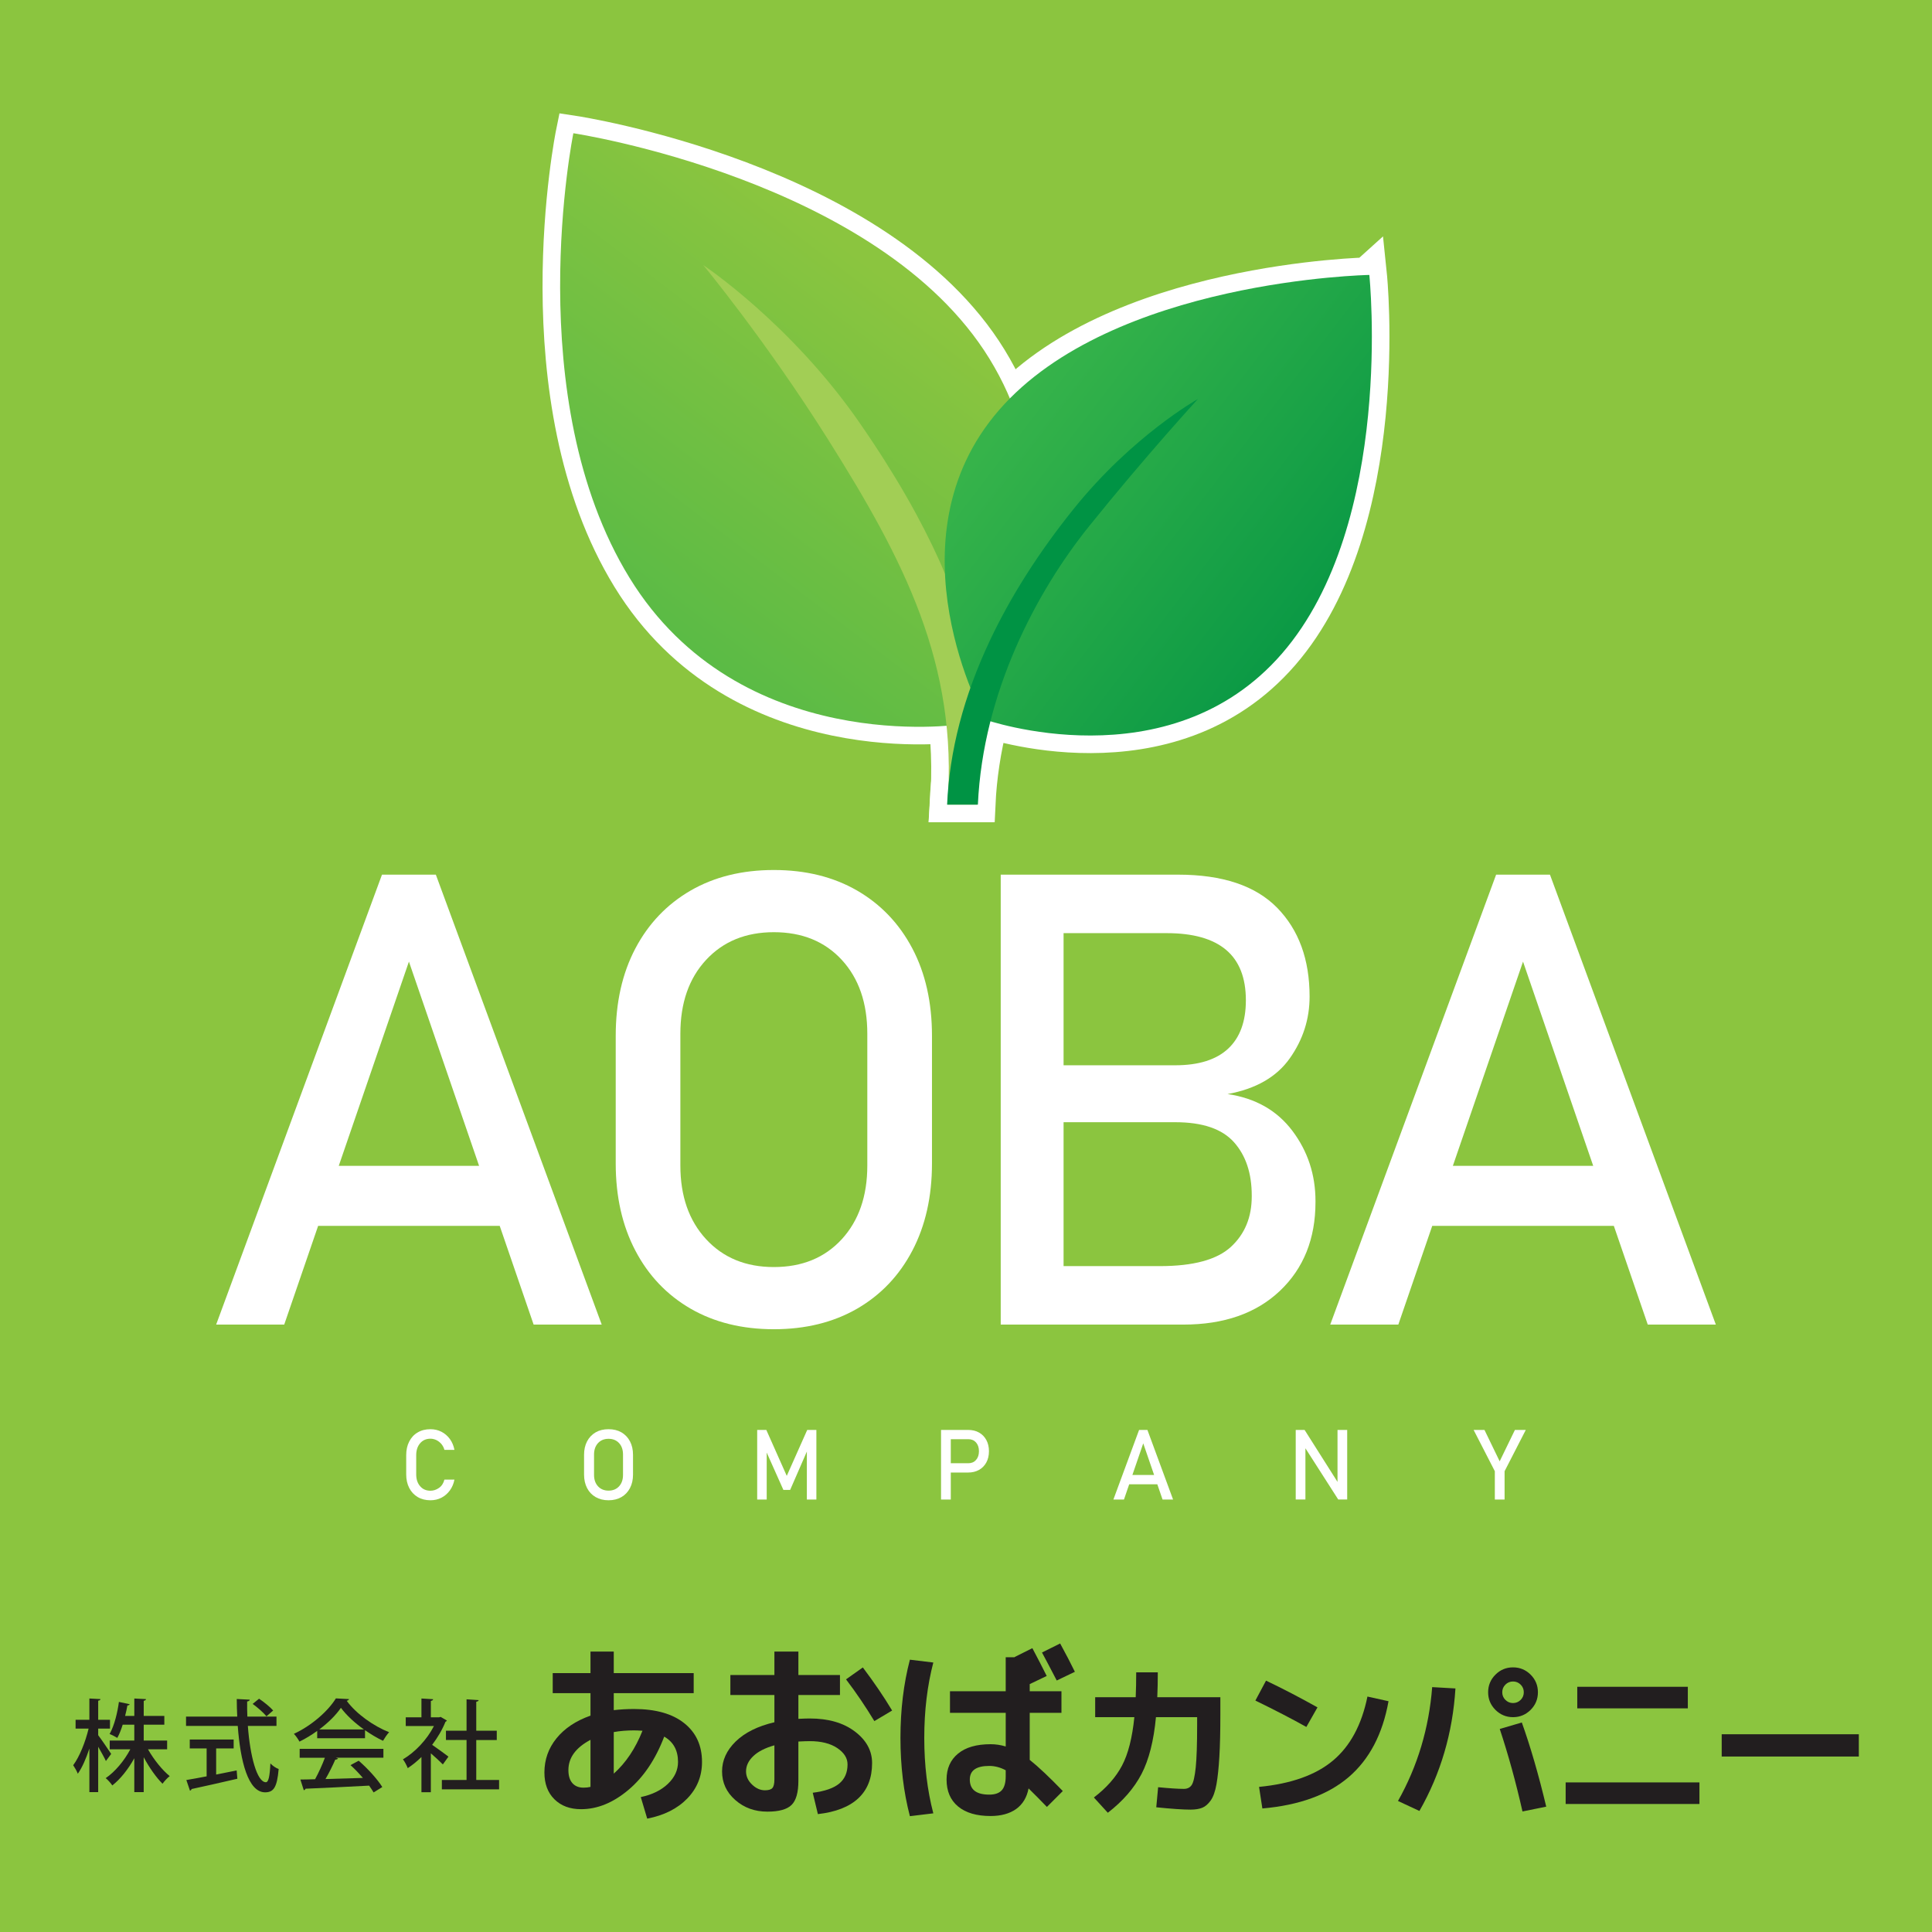 <?xml version="1.0" encoding="utf-8"?>
<!-- Generator: Adobe Illustrator 14.0.0, SVG Export Plug-In . SVG Version: 6.00 Build 43363)  -->
<!DOCTYPE svg PUBLIC "-//W3C//DTD SVG 1.1//EN" "http://www.w3.org/Graphics/SVG/1.1/DTD/svg11.dtd">
<svg version="1.1" id="logo" xmlns="http://www.w3.org/2000/svg" xmlns:xlink="http://www.w3.org/1999/xlink" x="0px" y="0px"
	 width="219.728px" height="219.728px" viewBox="0 0 219.728 219.728" enable-background="new 0 0 219.728 219.728"
	 xml:space="preserve">
<rect fill="#8BC53F" width="219.728" height="219.728"/>
<g>
	<g>
		<path fill="#FFFFFF" d="M48.955,170.627c-0.551,0-1.037-0.123-1.45-0.367c-0.414-0.246-0.737-0.592-0.963-1.032
			c-0.229-0.444-0.344-0.96-0.344-1.553v-2.178c0-0.596,0.115-1.11,0.344-1.554c0.226-0.445,0.549-0.793,0.963-1.031
			c0.414-0.25,0.899-0.367,1.45-0.367c0.457,0,0.874,0.096,1.254,0.291c0.379,0.197,0.697,0.471,0.956,0.824
			c0.256,0.353,0.428,0.762,0.519,1.236h-1.14c-0.067-0.256-0.187-0.477-0.343-0.668c-0.165-0.189-0.355-0.34-0.569-0.445
			c-0.22-0.104-0.444-0.158-0.676-0.158c-0.488,0-0.879,0.172-1.173,0.515c-0.299,0.345-0.448,0.801-0.448,1.357v2.178
			c0,0.56,0.148,1.016,0.448,1.354c0.294,0.345,0.685,0.512,1.173,0.512c0.344,0,0.67-0.108,0.975-0.323
			c0.308-0.218,0.508-0.534,0.613-0.944h1.14c-0.09,0.473-0.266,0.883-0.522,1.234c-0.259,0.354-0.575,0.629-0.953,0.826
			C49.829,170.529,49.411,170.627,48.955,170.627z"/>
		<path fill="#FFFFFF" d="M69.21,170.627c-0.562,0-1.05-0.123-1.467-0.363c-0.415-0.238-0.743-0.58-0.972-1.02
			c-0.229-0.443-0.345-0.951-0.345-1.539v-2.244c0-0.589,0.115-1.1,0.345-1.539c0.229-0.437,0.557-0.775,0.972-1.02
			c0.417-0.24,0.905-0.357,1.467-0.357c0.558,0,1.048,0.117,1.466,0.357c0.416,0.244,0.739,0.583,0.971,1.02
			c0.232,0.439,0.347,0.95,0.347,1.539v2.244c0,0.588-0.115,1.096-0.347,1.539c-0.232,0.439-0.555,0.781-0.971,1.02
			C70.259,170.504,69.768,170.627,69.21,170.627z M69.21,169.531c0.498,0,0.896-0.164,1.196-0.489
			c0.299-0.325,0.45-0.759,0.45-1.299v-2.317c0-0.544-0.15-0.977-0.45-1.303c-0.3-0.324-0.698-0.486-1.196-0.486
			c-0.494,0-0.893,0.162-1.195,0.486c-0.3,0.326-0.454,0.759-0.454,1.303v2.317c0,0.54,0.154,0.974,0.454,1.299
			C68.318,169.367,68.717,169.531,69.21,169.531z"/>
		<path fill="#FFFFFF" d="M89.479,167.852l2.328-5.226h1.04v7.92h-1.083v-5.933l0.055,0.348l-1.954,4.486h-0.771l-1.954-4.375
			l0.058-0.459v5.933h-1.083v-7.92h1.038L89.479,167.852z"/>
		<path fill="#FFFFFF" d="M107.025,170.546v-7.92h1.109v7.92H107.025z M107.6,167.473v-1.058h2.532c0.363,0,0.653-0.124,0.873-0.374
			c0.223-0.254,0.332-0.582,0.332-0.99c0-0.412-0.109-0.745-0.332-0.999c-0.22-0.247-0.51-0.371-0.873-0.371H107.6v-1.055h2.491
			c0.482,0,0.901,0.098,1.255,0.3c0.358,0.201,0.632,0.482,0.83,0.848c0.197,0.363,0.298,0.786,0.298,1.277
			c0,0.488-0.101,0.916-0.298,1.276c-0.198,0.361-0.472,0.645-0.83,0.845c-0.354,0.2-0.773,0.301-1.255,0.301H107.6z"/>
		<path fill="#FFFFFF" d="M126.626,170.546l2.923-7.92h0.947l2.92,7.92h-1.197l-2.197-6.392l-2.194,6.392H126.626z M127.974,168.809
			v-1.058h4.17v1.058H127.974z"/>
		<path fill="#FFFFFF" d="M147.364,170.539v-7.913h1.008l3.877,6.12l-0.133,0.145v-6.265h1.101v7.913h-1.019l-3.863-6.031
			l0.131-0.141v6.172H147.364z"/>
		<path fill="#FFFFFF" d="M173.53,162.626l-2.412,4.697v3.223h-1.109v-3.223l-2.414-4.697h1.234l1.73,3.571l1.734-3.571H173.53z"/>
	</g>
	<g>
		<path fill="#FFFFFF" d="M24.583,150.646l18.861-51.172h6.125l18.865,51.172H60.69l-14.182-41.281l-14.183,41.281H24.583z
			 M33.277,139.42v-6.829H60.2v6.829H33.277z"/>
		<path fill="#FFFFFF" d="M88.012,151.174c-3.614,0-6.769-0.781-9.467-2.336c-2.698-1.563-4.793-3.76-6.284-6.602
			c-1.49-2.839-2.235-6.145-2.235-9.922v-14.504c0-3.8,0.745-7.115,2.235-9.941c1.491-2.827,3.586-5.022,6.284-6.585
			c2.698-1.558,5.854-2.337,9.467-2.337c3.61,0,6.769,0.78,9.467,2.337c2.698,1.563,4.792,3.758,6.283,6.585
			c1.49,2.826,2.233,6.141,2.233,9.941v14.504c0,3.777-0.744,7.083-2.233,9.922c-1.49,2.842-3.585,5.039-6.283,6.602
			C94.781,150.393,91.622,151.174,88.012,151.174z M88.012,144.103c3.212,0,5.788-1.056,7.727-3.169
			c1.932-2.112,2.901-4.904,2.901-8.373v-14.997c0-3.495-0.969-6.294-2.901-8.394c-1.939-2.101-4.515-3.151-7.727-3.151
			c-3.193,0-5.761,1.05-7.709,3.151c-1.949,2.1-2.924,4.898-2.924,8.394v14.997c0,3.469,0.975,6.261,2.924,8.373
			C82.251,143.047,84.819,144.103,88.012,144.103z"/>
		<path fill="#FFFFFF" d="M113.813,150.646V99.475h7.148v51.172H113.813z M118.042,150.646v-6.649h13.867
			c3.801,0,6.492-0.728,8.08-2.185c1.58-1.458,2.373-3.365,2.373-5.737v-0.105c0-2.536-0.674-4.556-2.023-6.069
			c-1.352-1.512-3.575-2.271-6.671-2.271h-15.626v-6.475h15.626c2.651,0,4.653-0.629,6.002-1.881
			c1.349-1.256,2.024-3.096,2.024-5.51c0-2.558-0.75-4.47-2.252-5.736c-1.506-1.268-3.757-1.901-6.756-1.901h-14.645v-6.652h15.944
			c5.043,0,8.798,1.255,11.261,3.761c2.463,2.515,3.695,5.882,3.695,10.106c0,2.559-0.752,4.9-2.252,7.02
			c-1.501,2.125-3.859,3.477-7.076,4.065c3.17,0.469,5.624,1.865,7.375,4.189c1.746,2.321,2.623,4.985,2.623,7.991v0.102
			c0,4.178-1.351,7.545-4.049,10.104c-2.699,2.555-6.357,3.834-10.98,3.834H118.042z"/>
		<path fill="#FFFFFF" d="M151.289,150.646l18.866-51.172h6.124l18.864,51.172h-7.742l-14.186-41.281l-14.182,41.281H151.289z
			 M159.979,139.42v-6.829h26.929v6.829H159.979z"/>
	</g>
	<g>
		
			<linearGradient id="SVGID_1_" gradientUnits="userSpaceOnUse" x1="92.08" y1="27.869" x2="53.575" y2="100.992" gradientTransform="matrix(0.987 0.163 -0.163 0.987 14.159 -11.26)">
			<stop  offset="0" style="stop-color:#8BC53F"/>
			<stop  offset="1" style="stop-color:#36B34A"/>
		</linearGradient>
		<path fill="url(#SVGID_1_)" stroke="#FFFFFF" stroke-width="4" d="M112.536,40.808c12.523,20.401-3.385,41.588-3.385,41.588
			s-25.031,3.717-37.557-16.684c-12.527-20.397-6.385-50.559-6.385-50.559S100.009,20.411,112.536,40.808z"/>
		<path fill="#A2CE55" stroke="#FFFFFF" stroke-width="4" d="M107.759,91.513h3.366c0.516-7.499,3.103-19.692-13.402-43.484
			c-7.825-11.284-17.742-17.88-17.742-17.88s7.116,8.587,14.213,19.862C102.813,63.709,108.96,75.541,107.759,91.513z"/>
		<linearGradient id="SVGID_2_" gradientUnits="userSpaceOnUse" x1="117.254" y1="43.836" x2="158.141" y2="75.124">
			<stop  offset="0" style="stop-color:#36B34A"/>
			<stop  offset="1" style="stop-color:#009344"/>
		</linearGradient>
		<path fill="url(#SVGID_2_)" stroke="#FFFFFF" stroke-width="4" d="M113.614,46.648c-12.878,14.84-1.613,35.182-1.613,35.182
			s20.914,7.354,33.791-7.49c12.877-14.843,9.943-43.071,9.943-43.071S126.489,31.804,113.614,46.648z"/>
		<path fill="#009344" stroke="#FFFFFF" stroke-width="4" d="M122.122,57.861c-3.963,4.927-7.17,9.962-9.534,14.974
			c-2.975,6.304-4.613,12.588-4.872,18.678h3.499c0.576-12.804,6.71-24.285,12.651-31.668c6.523-8.105,12.371-14.462,12.371-14.462
			S128.846,49.507,122.122,57.861z"/>
	</g>
	<g>
		
			<linearGradient id="SVGID_3_" gradientUnits="userSpaceOnUse" x1="92.08" y1="27.869" x2="53.575" y2="100.992" gradientTransform="matrix(0.987 0.163 -0.163 0.987 14.159 -11.26)">
			<stop  offset="0" style="stop-color:#8BC53F"/>
			<stop  offset="1" style="stop-color:#36B34A"/>
		</linearGradient>
		<path fill="url(#SVGID_3_)" d="M112.536,40.808c12.523,20.401-3.385,41.588-3.385,41.588s-25.031,3.717-37.557-16.684
			c-12.527-20.397-6.385-50.559-6.385-50.559S100.009,20.411,112.536,40.808z"/>
		<path fill="#A2CE55" d="M107.759,91.513h3.366c0.516-7.499,3.103-19.692-13.402-43.484c-7.825-11.284-17.742-17.88-17.742-17.88
			s7.116,8.587,14.213,19.862C102.813,63.709,108.96,75.541,107.759,91.513z"/>
		<linearGradient id="SVGID_4_" gradientUnits="userSpaceOnUse" x1="117.254" y1="43.836" x2="158.141" y2="75.124">
			<stop  offset="0" style="stop-color:#36B34A"/>
			<stop  offset="1" style="stop-color:#009344"/>
		</linearGradient>
		<path fill="url(#SVGID_4_)" d="M113.614,46.648c-12.878,14.84-1.613,35.182-1.613,35.182s20.914,7.354,33.791-7.49
			c12.877-14.843,9.943-43.071,9.943-43.071S126.489,31.804,113.614,46.648z"/>
		<path fill="#009344" d="M122.122,57.861c-3.963,4.927-7.17,9.962-9.534,14.974c-2.975,6.304-4.613,12.588-4.872,18.678h3.499
			c0.576-12.804,6.71-24.285,12.651-31.668c6.523-8.105,12.371-14.462,12.371-14.462S128.846,49.507,122.122,57.861z"/>
	</g>
	<g>
		<g>
			<g>
				<path fill="#221E1F" d="M11.167,197.346c0.34,0.436,1.262,1.8,1.478,2.129l-0.601,0.809c-0.173-0.388-0.549-1.049-0.877-1.626
					v5.163h-1.001v-4.958c-0.365,1.123-0.83,2.185-1.318,2.864c-0.104-0.293-0.355-0.716-0.524-0.967
					c0.718-0.953,1.4-2.672,1.752-4.162H8.596v-1.004h1.569v-2.422l1.263,0.068c-0.011,0.092-0.091,0.16-0.261,0.182v2.172h1.341
					v1.004h-1.341V197.346z M19.005,198.951h-2.173c0.661,1.172,1.627,2.369,2.469,3.049c-0.26,0.193-0.614,0.58-0.817,0.864
					c-0.717-0.704-1.513-1.841-2.141-3.015v3.971h-1.069v-3.854c-0.684,1.238-1.592,2.388-2.502,3.093
					c-0.17-0.263-0.511-0.639-0.751-0.83c1.047-0.707,2.117-1.979,2.798-3.277h-2.341v-1h2.796v-1.801h-1.32
					c-0.171,0.549-0.375,1.071-0.612,1.502c-0.229-0.145-0.626-0.35-0.878-0.44c0.557-0.979,0.912-2.517,1.059-3.653l1.228,0.264
					c-0.035,0.079-0.114,0.135-0.26,0.135c-0.068,0.352-0.15,0.762-0.262,1.194h1.046v-1.979l1.331,0.068
					c-0.01,0.102-0.09,0.16-0.261,0.193v1.718h2.344v0.999h-2.344v1.801h2.663V198.951z"/>
				<path fill="#221E1F" d="M31.443,196.291h-3.254c0.249,3.422,1.036,6.393,2.047,6.404c0.298,0,0.445-0.648,0.515-2.139
					c0.237,0.25,0.635,0.535,0.941,0.637c-0.181,2.104-0.58,2.65-1.548,2.65c-1.92-0.011-2.808-3.514-3.104-7.553h-5.882v-1.059
					h5.824c-0.032-0.66-0.056-1.331-0.056-2.002l1.479,0.078c-0.011,0.102-0.101,0.172-0.296,0.205c-0.011,0.57,0,1.149,0.023,1.719
					h3.312V196.291z M24.583,198.85v2.97c0.762-0.147,1.559-0.31,2.333-0.467l0.079,0.945c-1.899,0.442-3.925,0.897-5.209,1.171
					c-0.012,0.104-0.092,0.159-0.182,0.182l-0.411-1.207c0.626-0.102,1.422-0.25,2.308-0.42v-3.174h-1.92v-1.013h4.993v1.013H24.583
					z M29.463,193.195c0.556,0.374,1.261,0.945,1.604,1.342l-0.761,0.66c-0.321-0.397-1.003-1.002-1.572-1.41L29.463,193.195z"/>
				<path fill="#221E1F" d="M36.075,197.69v-0.833c-0.626,0.457-1.32,0.875-2.015,1.219c-0.136-0.251-0.408-0.659-0.636-0.887
					c1.991-0.91,3.901-2.595,4.776-4.03l1.492,0.081c-0.022,0.092-0.127,0.17-0.261,0.193c1.079,1.479,3.059,2.88,4.823,3.573
					c-0.261,0.273-0.5,0.661-0.693,0.977c-0.672-0.315-1.376-0.739-2.048-1.204v0.911H36.075z M34.082,199.908v-1.012h9.523v1.012
					h-5.415l0.251,0.077c-0.046,0.091-0.148,0.138-0.308,0.138c-0.287,0.65-0.694,1.49-1.114,2.209
					c1.317-0.034,2.797-0.081,4.252-0.127c-0.442-0.511-0.932-1.035-1.409-1.455l0.932-0.501c1.045,0.898,2.149,2.129,2.685,2.993
					l-0.99,0.613c-0.137-0.228-0.305-0.501-0.51-0.774c-2.663,0.149-5.463,0.273-7.236,0.352c-0.023,0.104-0.104,0.149-0.194,0.173
					l-0.387-1.218c0.477-0.01,1.046-0.01,1.671-0.034c0.4-0.728,0.832-1.672,1.117-2.445H34.082z M41.388,196.688
					c-1.047-0.738-1.991-1.617-2.616-2.457c-0.546,0.807-1.423,1.683-2.458,2.457H41.388z"/>
				<path fill="#221E1F" d="M50.823,195.676c-0.024,0.068-0.094,0.113-0.161,0.148c-0.365,0.909-0.899,1.808-1.513,2.616
					c0.556,0.376,1.568,1.125,1.854,1.343l-0.637,0.886c-0.296-0.306-0.864-0.83-1.366-1.262v4.426h-1.069v-4.006
					c-0.5,0.49-1.036,0.923-1.558,1.265c-0.103-0.285-0.376-0.797-0.547-1.002c1.366-0.797,2.743-2.243,3.526-3.789h-3.206v-0.99
					h1.785v-2.139l1.331,0.08c-0.01,0.09-0.079,0.158-0.261,0.193v1.865h0.944l0.172-0.045L50.823,195.676z M54.166,202.434h2.595
					v1.068h-6.509v-1.068h2.81v-4.541h-2.344v-1.057h2.344v-3.572l1.375,0.091c-0.008,0.091-0.09,0.159-0.272,0.181v3.301h2.333
					v1.057h-2.333V202.434z"/>
			</g>
		</g>
		<path fill="#221E1F" d="M62.861,190.285h4.296v-2.448h2.646v2.448h9.091v2.278h-9.091v1.934c0.729-0.085,1.495-0.13,2.3-0.13
			c2.462,0,4.37,0.537,5.717,1.614c1.348,1.074,2.02,2.544,2.02,4.407c0,1.618-0.559,3.002-1.675,4.157
			c-1.117,1.153-2.638,1.917-4.558,2.29l-0.73-2.451c1.289-0.271,2.317-0.773,3.083-1.504c0.767-0.73,1.152-1.561,1.152-2.492
			c0-1.32-0.524-2.278-1.571-2.881c-0.986,2.593-2.35,4.616-4.084,6.071c-1.733,1.455-3.523,2.183-5.373,2.183
			c-1.26,0-2.271-0.376-3.03-1.128c-0.761-0.752-1.138-1.768-1.138-3.044c0-1.458,0.457-2.757,1.375-3.89
			c0.917-1.13,2.206-1.992,3.866-2.578v-2.559h-4.296V190.285z M67.157,197.873c-1.675,0.889-2.512,2.035-2.512,3.438
			c0,0.644,0.149,1.138,0.45,1.483c0.301,0.343,0.723,0.518,1.27,0.518c0.286,0,0.552-0.031,0.792-0.088V197.873z M73.07,196.841
			c-0.4-0.029-0.724-0.042-0.967-0.042c-0.816,0-1.584,0.064-2.3,0.191v4.729C71.18,200.486,72.268,198.862,73.07,196.841z"/>
		<path fill="#221E1F" d="M83.065,190.5h5.008v-2.663h2.728v2.663h4.729v2.277h-4.729v2.709c0.546-0.029,0.976-0.042,1.29-0.042
			c2.122,0,3.834,0.493,5.138,1.483c1.304,0.987,1.955,2.186,1.955,3.588c0,1.691-0.518,3.022-1.557,3.998
			c-1.04,0.975-2.577,1.578-4.609,1.807l-0.583-2.429c1.377-0.173,2.38-0.521,3.01-1.044c0.63-0.521,0.947-1.248,0.947-2.181
			c0-0.718-0.393-1.336-1.172-1.86c-0.781-0.523-1.824-0.784-3.129-0.784c-0.314,0-0.744,0.017-1.29,0.044v4.471
			c0,1.318-0.257,2.231-0.774,2.739c-0.515,0.508-1.432,0.764-2.749,0.764c-1.434,0-2.65-0.439-3.653-1.321
			c-1.006-0.883-1.504-1.967-1.504-3.256c0-1.26,0.518-2.397,1.556-3.408c1.041-1.01,2.506-1.738,4.397-2.181v-3.097h-5.008V190.5z
			 M88.073,198.496c-1.062,0.301-1.863,0.711-2.408,1.236c-0.546,0.52-0.817,1.1-0.817,1.73c0,0.557,0.226,1.057,0.677,1.491
			c0.451,0.437,0.942,0.657,1.471,0.657c0.417,0,0.701-0.086,0.851-0.259c0.148-0.171,0.226-0.496,0.226-0.967V198.496z
			 M96.219,190.994l1.912-1.354c1.275,1.692,2.385,3.323,3.331,4.9l-2.02,1.203C98.439,194.084,97.364,192.498,96.219,190.994z"/>
		<path fill="#221E1F" d="M103.483,188.758l2.664,0.322c-0.685,2.624-1.029,5.482-1.029,8.579c0,3.095,0.345,5.952,1.029,8.574
			l-2.664,0.322c-0.717-2.735-1.074-5.703-1.074-8.896C102.409,194.463,102.766,191.496,103.483,188.758z M108.04,192.348h6.34
			v-3.867h1.031l-0.021-0.023l2.021-1.011c0.587,1.105,1.134,2.16,1.633,3.163l-1.933,0.924v0.814h3.609v2.452h-3.609v5.352
			c0.988,0.788,2.242,1.97,3.762,3.545l-1.807,1.807c-0.716-0.745-1.412-1.445-2.086-2.106c-0.198,1.032-0.673,1.813-1.416,2.344
			c-0.746,0.529-1.715,0.795-2.903,0.795c-1.59,0-2.823-0.361-3.696-1.084c-0.875-0.725-1.311-1.747-1.311-3.065
			c0-1.247,0.433-2.228,1.301-2.944c0.867-0.716,2.102-1.074,3.707-1.074c0.573,0,1.146,0.085,1.72,0.258V194.8h-6.34V192.348z
			 M114.38,201.333c-0.615-0.329-1.24-0.493-1.87-0.493c-1.476,0-2.213,0.514-2.213,1.546c0,1.147,0.738,1.718,2.213,1.718
			c0.646,0,1.118-0.163,1.419-0.492c0.301-0.33,0.451-0.859,0.451-1.592V201.333z M122.247,190.134l-2.063,0.991
			c-0.774-1.491-1.333-2.551-1.677-3.182l2.064-1.031C121.229,188.117,121.786,189.188,122.247,190.134z"/>
		<g>
			<path fill="#221E1F" d="M129.221,190.197h2.456c0,1.006-0.019,1.951-0.059,2.832h7.174v1.945c0,1.938-0.037,3.543-0.113,4.813
				c-0.074,1.271-0.184,2.316-0.328,3.134c-0.146,0.816-0.363,1.432-0.652,1.842c-0.291,0.407-0.607,0.688-0.953,0.83
				c-0.348,0.144-0.797,0.217-1.35,0.217c-0.832,0-2.129-0.086-3.893-0.266l0.211-2.283c1.295,0.125,2.271,0.19,2.927,0.19
				c0.399,0,0.7-0.149,0.895-0.446c0.194-0.296,0.347-0.962,0.456-2.002c0.105-1.038,0.159-2.637,0.159-4.803v-0.906h-4.684
				c-0.251,2.691-0.8,4.848-1.642,6.466c-0.845,1.616-2.122,3.086-3.832,4.407l-1.585-1.736c1.433-1.096,2.501-2.303,3.198-3.625
				c0.699-1.319,1.168-3.158,1.405-5.512h-4.456v-2.266h4.609C129.202,192.158,129.221,191.216,129.221,190.197z"/>
			<path fill="#221E1F" d="M142.776,193.406l1.21-2.266c1.899,0.905,3.849,1.918,5.852,3.041l-1.265,2.227
				C146.886,195.464,144.952,194.465,142.776,193.406z M155.521,192.951l2.396,0.53c-0.668,3.737-2.178,6.614-4.529,8.63
				c-2.354,2.012-5.625,3.203-9.818,3.567l-0.377-2.454c3.647-0.352,6.453-1.352,8.41-2.995
				C153.56,198.589,154.866,196.162,155.521,192.951z"/>
			<path fill="#221E1F" d="M162.883,191.877l2.646,0.151c-0.315,5.058-1.683,9.702-4.098,13.934l-2.437-1.135
				C161.222,200.877,162.518,196.558,162.883,191.877z M174.081,190.461c0.551,0.553,0.828,1.221,0.828,2.002
				s-0.277,1.448-0.828,2.002c-0.557,0.551-1.223,0.83-2.004,0.83c-0.779,0-1.447-0.279-2.001-0.83
				c-0.552-0.554-0.83-1.221-0.83-2.002s0.278-1.449,0.83-2.002c0.554-0.554,1.222-0.83,2.001-0.83
				C172.858,189.631,173.524,189.907,174.081,190.461z M170.568,196.636l2.51-0.735c0.98,2.74,1.908,5.934,2.776,9.571l-2.701,0.547
				C172.401,202.682,171.536,199.556,170.568,196.636z M172.946,193.33c0.238-0.238,0.357-0.527,0.357-0.867
				s-0.119-0.632-0.357-0.869c-0.239-0.238-0.528-0.358-0.869-0.358c-0.338,0-0.627,0.12-0.867,0.358
				c-0.238,0.237-0.358,0.529-0.358,0.869s0.12,0.629,0.358,0.867c0.24,0.239,0.529,0.359,0.867,0.359
				C172.418,193.689,172.707,193.569,172.946,193.33z"/>
			<path fill="#221E1F" d="M178.063,205.169v-2.454h15.216v2.454H178.063z M179.384,194.293v-2.453h12.574v2.453H179.384z"/>
			<path fill="#221E1F" d="M195.81,199.771v-2.532h15.596v2.532H195.81z"/>
		</g>
	</g>
</g>
</svg>
